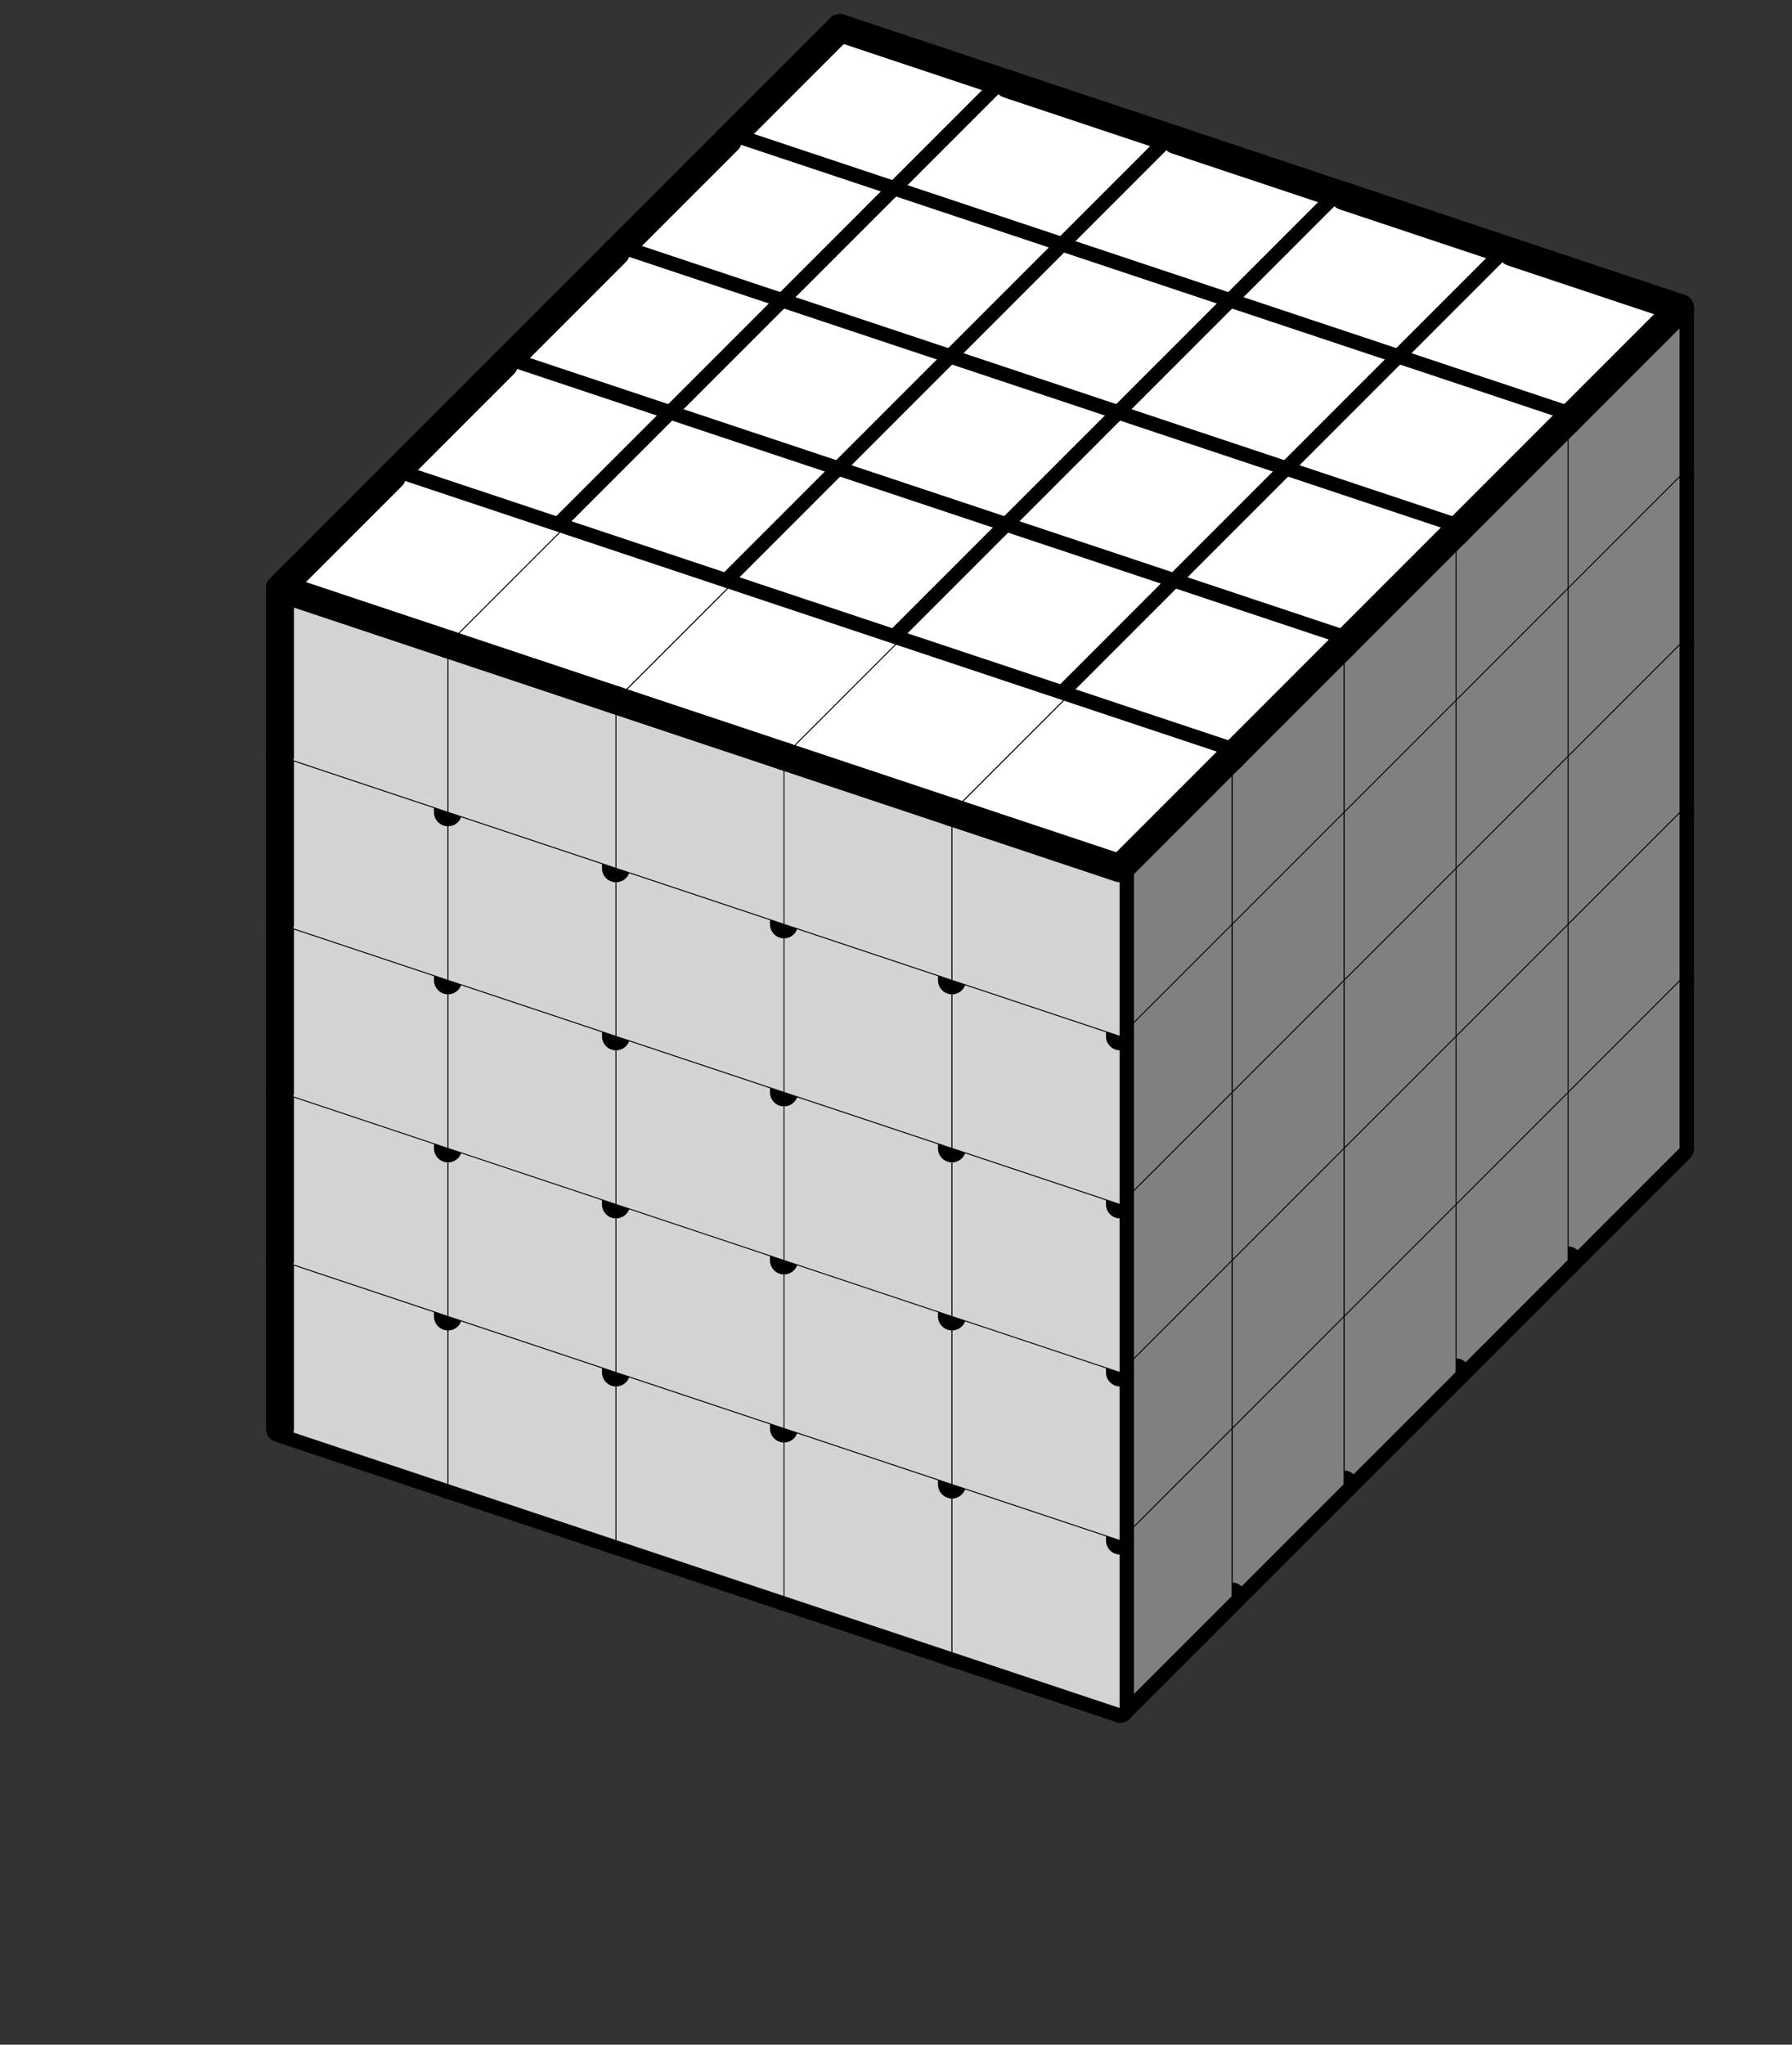 <svg version='1.1'
 xmlns='http://www.w3.org/2000/svg'
 xmlns:xlink='http://www.w3.org/1999/xlink'
 width='128.0' height='146.0'
>

<rect width="100%" height="100%" fill="#333333" stroke="none"/>

<g transform='scale(2.0) translate(0, 0)'>
<!--b -->
<symbol id='boxT_0'><polygon points=' 1,5 7,7 11,3 5,1'  stroke-width='0.03' stroke='black' fill='white'/>	</symbol>
<!--bn -->
<symbol id='boxT_2'><polygon points=' 1,5 7,7 11,3 5,1'  stroke-width='0.03' stroke='black' fill='white'/>	<line  x1='5' y1='1' x2='11' y2='3' stroke-width='1' stroke-linecap='round' stroke='black' />	</symbol>
<!--bw -->
<symbol id='boxT_1'><polygon points=' 1,5 7,7 11,3 5,1'  stroke-width='0.03' stroke='black' fill='white'/>	<line  x1='1' y1='5' x2='5' y2='1' stroke-width='1' stroke-linecap='round' stroke='black' />	</symbol>
<!--bnw -->
<symbol id='boxT_3'><polygon points=' 1,5 7,7 11,3 5,1'  stroke-width='0.03' stroke='black' fill='white'/>	<line  x1='5' y1='1' x2='11' y2='3' stroke-width='1' stroke-linecap='round' stroke='black' />	<line  x1='1' y1='5' x2='5' y2='1' stroke-width='1' stroke-linecap='round' stroke='black' />	</symbol>
<!--bs -->
<symbol id='boxT_4'><polygon points=' 1,5 7,7 11,3 5,1'  stroke-width='0.03' stroke='black' fill='white'/>	</symbol>
<!-- -->
<symbol id='boxT_5'></symbol>
<!--n -->
<symbol id='boxT_7'><line  x1='5' y1='1' x2='11' y2='3' stroke-width='1' stroke-linecap='round' stroke='black' />	</symbol>
<!--w -->
<symbol id='boxT_6'><line  x1='1' y1='5' x2='5' y2='1' stroke-width='1' stroke-linecap='round' stroke='black' />	</symbol>
<!--nw -->
<symbol id='boxT_8'><line  x1='5' y1='1' x2='11' y2='3' stroke-width='1' stroke-linecap='round' stroke='black' />	<line  x1='1' y1='5' x2='5' y2='1' stroke-width='1' stroke-linecap='round' stroke='black' />	</symbol>
<!--se -->
<symbol id='boxT_9'></symbol>

<!--b -->
<symbol id='boxL_0'><polygon points=' 1,5 7,7 7,13 1,11'  stroke-width='0.03' stroke='black' fill='lightGray'/>	</symbol>
<!--bn -->
<symbol id='boxL_2'><polygon points=' 1,5 7,7 7,13 1,11'  stroke-width='0.03' stroke='black' fill='lightGray'/>	<line  x1='1' y1='5' x2='7' y2='7' stroke-width='1' stroke-linecap='round' stroke='black' />	</symbol>
<!--bw -->
<symbol id='boxL_1'><polygon points=' 1,5 7,7 7,13 1,11'  stroke-width='0.03' stroke='black' fill='lightGray'/>	<line  x1='1' y1='5' x2='1' y2='11' stroke-width='1'  stroke-linecap='round' stroke='black' />	</symbol>
<!--bnw -->
<symbol id='boxL_3'><polygon points=' 1,5 7,7 7,13 1,11'  stroke-width='0.03' stroke='black' fill='lightGray'/>	<line  x1='1' y1='5' x2='7' y2='7' stroke-width='1' stroke-linecap='round' stroke='black' />	<line  x1='1' y1='5' x2='1' y2='11' stroke-width='1'  stroke-linecap='round' stroke='black' />	</symbol>
<!--bs -->
<symbol id='boxL_4'><polygon points=' 1,5 7,7 7,13 1,11'  stroke-width='0.03' stroke='black' fill='lightGray'/>	</symbol>
<!-- -->
<symbol id='boxL_5'></symbol>
<!--n -->
<symbol id='boxL_7'><line  x1='1' y1='5' x2='7' y2='7' stroke-width='1' stroke-linecap='round' stroke='black' />	</symbol>
<!--w -->
<symbol id='boxL_6'><line  x1='1' y1='5' x2='1' y2='11' stroke-width='1'  stroke-linecap='round' stroke='black' />	</symbol>
<!--nw -->
<symbol id='boxL_8'><line  x1='1' y1='5' x2='7' y2='7' stroke-width='1' stroke-linecap='round' stroke='black' />	<line  x1='1' y1='5' x2='1' y2='11' stroke-width='1'  stroke-linecap='round' stroke='black' />	</symbol>
<!--se -->
<symbol id='boxL_9'></symbol>

<!--b -->
<symbol id='boxR_0'><polygon points=' 7,7 11,3 11,9 7,13'  stroke-width='0.03' stroke='black' fill='gray'/>	</symbol>
<!--bn -->
<symbol id='boxR_2'><polygon points=' 7,7 11,3 11,9 7,13'  stroke-width='0.03' stroke='black' fill='gray'/>	<line  x1='7' y1='7' x2='11' y2='3' stroke-width='1' stroke-linecap='round' stroke='black' />	</symbol>
<!--bw -->
<symbol id='boxR_1'><polygon points=' 7,7 11,3 11,9 7,13'  stroke-width='0.03' stroke='black' fill='gray'/>	<line  x1='7' y1='7' x2='7' y2='13' stroke-width='1' stroke-linecap='round' stroke='black' />	</symbol>
<!--bnw -->
<symbol id='boxR_3'><polygon points=' 7,7 11,3 11,9 7,13'  stroke-width='0.03' stroke='black' fill='gray'/>	<line  x1='7' y1='7' x2='11' y2='3' stroke-width='1' stroke-linecap='round' stroke='black' />	<line  x1='7' y1='7' x2='7' y2='13' stroke-width='1' stroke-linecap='round' stroke='black' />	</symbol>
<!--bs -->
<symbol id='boxR_4'><polygon points=' 7,7 11,3 11,9 7,13'  stroke-width='0.03' stroke='black' fill='gray'/>	</symbol>
<!-- -->
<symbol id='boxR_5'></symbol>
<!--n -->
<symbol id='boxR_7'><line  x1='7' y1='7' x2='11' y2='3' stroke-width='1' stroke-linecap='round' stroke='black' />	</symbol>
<!--w -->
<symbol id='boxR_6'><line  x1='7' y1='7' x2='7' y2='13' stroke-width='1' stroke-linecap='round' stroke='black' />	</symbol>
<!--nw -->
<symbol id='boxR_8'><line  x1='7' y1='7' x2='11' y2='3' stroke-width='1' stroke-linecap='round' stroke='black' />	<line  x1='7' y1='7' x2='7' y2='13' stroke-width='1' stroke-linecap='round' stroke='black' />	</symbol>
<!--se -->
<symbol id='boxR_9'></symbol>

<use href='#boxT_5' x='29' y='26'/>
<use href='#boxR_5' x='29' y='26'/>
<use href='#boxL_5' x='29' y='26'/>
<use href='#boxT_5' x='35' y='28'/>
<use href='#boxR_5' x='35' y='28'/>
<use href='#boxL_5' x='35' y='28'/>
<use href='#boxT_5' x='41' y='30'/>
<use href='#boxR_5' x='41' y='30'/>
<use href='#boxL_5' x='41' y='30'/>
<use href='#boxT_5' x='47' y='32'/>
<use href='#boxR_5' x='47' y='32'/>
<use href='#boxL_5' x='47' y='32'/>
<use href='#boxT_5' x='53' y='34'/>
<use href='#boxR_5' x='53' y='34'/>
<use href='#boxL_5' x='53' y='34'/>
<use href='#boxT_5' x='29' y='20'/>
<use href='#boxR_6' x='29' y='20'/>
<use href='#boxL_5' x='29' y='20'/>
<use href='#boxT_5' x='35' y='22'/>
<use href='#boxR_6' x='35' y='22'/>
<use href='#boxL_5' x='35' y='22'/>
<use href='#boxT_5' x='41' y='24'/>
<use href='#boxR_6' x='41' y='24'/>
<use href='#boxL_5' x='41' y='24'/>
<use href='#boxT_5' x='47' y='26'/>
<use href='#boxR_6' x='47' y='26'/>
<use href='#boxL_5' x='47' y='26'/>
<use href='#boxT_5' x='53' y='28'/>
<use href='#boxR_6' x='53' y='28'/>
<use href='#boxL_5' x='53' y='28'/>
<use href='#boxT_5' x='29' y='14'/>
<use href='#boxR_6' x='29' y='14'/>
<use href='#boxL_5' x='29' y='14'/>
<use href='#boxT_5' x='35' y='16'/>
<use href='#boxR_6' x='35' y='16'/>
<use href='#boxL_5' x='35' y='16'/>
<use href='#boxT_5' x='41' y='18'/>
<use href='#boxR_6' x='41' y='18'/>
<use href='#boxL_5' x='41' y='18'/>
<use href='#boxT_5' x='47' y='20'/>
<use href='#boxR_6' x='47' y='20'/>
<use href='#boxL_5' x='47' y='20'/>
<use href='#boxT_5' x='53' y='22'/>
<use href='#boxR_6' x='53' y='22'/>
<use href='#boxL_5' x='53' y='22'/>
<use href='#boxT_5' x='29' y='8'/>
<use href='#boxR_6' x='29' y='8'/>
<use href='#boxL_5' x='29' y='8'/>
<use href='#boxT_5' x='35' y='10'/>
<use href='#boxR_6' x='35' y='10'/>
<use href='#boxL_5' x='35' y='10'/>
<use href='#boxT_5' x='41' y='12'/>
<use href='#boxR_6' x='41' y='12'/>
<use href='#boxL_5' x='41' y='12'/>
<use href='#boxT_5' x='47' y='14'/>
<use href='#boxR_6' x='47' y='14'/>
<use href='#boxL_5' x='47' y='14'/>
<use href='#boxT_5' x='53' y='16'/>
<use href='#boxR_6' x='53' y='16'/>
<use href='#boxL_5' x='53' y='16'/>
<use href='#boxT_5' x='29' y='2'/>
<use href='#boxR_6' x='29' y='2'/>
<use href='#boxL_5' x='29' y='2'/>
<use href='#boxT_5' x='35' y='4'/>
<use href='#boxR_6' x='35' y='4'/>
<use href='#boxL_5' x='35' y='4'/>
<use href='#boxT_5' x='41' y='6'/>
<use href='#boxR_6' x='41' y='6'/>
<use href='#boxL_5' x='41' y='6'/>
<use href='#boxT_5' x='47' y='8'/>
<use href='#boxR_6' x='47' y='8'/>
<use href='#boxL_5' x='47' y='8'/>
<use href='#boxT_5' x='53' y='10'/>
<use href='#boxR_6' x='53' y='10'/>
<use href='#boxL_5' x='53' y='10'/>
<use href='#boxT_5' x='29' y='-4'/>
<use href='#boxR_6' x='29' y='-4'/>
<use href='#boxL_5' x='29' y='-4'/>
<use href='#boxT_5' x='35' y='-2'/>
<use href='#boxR_6' x='35' y='-2'/>
<use href='#boxL_5' x='35' y='-2'/>
<use href='#boxT_5' x='41' y='0'/>
<use href='#boxR_6' x='41' y='0'/>
<use href='#boxL_5' x='41' y='0'/>
<use href='#boxT_5' x='47' y='2'/>
<use href='#boxR_6' x='47' y='2'/>
<use href='#boxL_5' x='47' y='2'/>
<use href='#boxT_5' x='53' y='4'/>
<use href='#boxR_6' x='53' y='4'/>
<use href='#boxL_5' x='53' y='4'/>
<use href='#boxT_5' x='25' y='30'/>
<use href='#boxR_7' x='25' y='30'/>
<use href='#boxL_7' x='25' y='30'/>
<use href='#boxT_5' x='31' y='32'/>
<use href='#boxR_7' x='31' y='32'/>
<use href='#boxL_7' x='31' y='32'/>
<use href='#boxT_5' x='37' y='34'/>
<use href='#boxR_7' x='37' y='34'/>
<use href='#boxL_7' x='37' y='34'/>
<use href='#boxT_5' x='43' y='36'/>
<use href='#boxR_7' x='43' y='36'/>
<use href='#boxL_7' x='43' y='36'/>
<use href='#boxT_5' x='49' y='38'/>
<use href='#boxR_7' x='49' y='38'/>
<use href='#boxL_7' x='49' y='38'/>
<use href='#boxT_3' x='25' y='24'/>
<use href='#boxR_0' x='25' y='24'/>
<use href='#boxL_1' x='25' y='24'/>
<use href='#boxT_2' x='31' y='26'/>
<use href='#boxR_0' x='31' y='26'/>
<use href='#boxL_0' x='31' y='26'/>
<use href='#boxT_2' x='37' y='28'/>
<use href='#boxR_0' x='37' y='28'/>
<use href='#boxL_0' x='37' y='28'/>
<use href='#boxT_2' x='43' y='30'/>
<use href='#boxR_0' x='43' y='30'/>
<use href='#boxL_0' x='43' y='30'/>
<use href='#boxT_2' x='49' y='32'/>
<use href='#boxR_4' x='49' y='32'/>
<use href='#boxL_0' x='49' y='32'/>
<use href='#boxT_3' x='25' y='18'/>
<use href='#boxR_0' x='25' y='18'/>
<use href='#boxL_1' x='25' y='18'/>
<use href='#boxT_2' x='31' y='20'/>
<use href='#boxR_0' x='31' y='20'/>
<use href='#boxL_0' x='31' y='20'/>
<use href='#boxT_2' x='37' y='22'/>
<use href='#boxR_0' x='37' y='22'/>
<use href='#boxL_0' x='37' y='22'/>
<use href='#boxT_2' x='43' y='24'/>
<use href='#boxR_0' x='43' y='24'/>
<use href='#boxL_0' x='43' y='24'/>
<use href='#boxT_2' x='49' y='26'/>
<use href='#boxR_4' x='49' y='26'/>
<use href='#boxL_0' x='49' y='26'/>
<use href='#boxT_3' x='25' y='12'/>
<use href='#boxR_0' x='25' y='12'/>
<use href='#boxL_1' x='25' y='12'/>
<use href='#boxT_2' x='31' y='14'/>
<use href='#boxR_0' x='31' y='14'/>
<use href='#boxL_0' x='31' y='14'/>
<use href='#boxT_2' x='37' y='16'/>
<use href='#boxR_0' x='37' y='16'/>
<use href='#boxL_0' x='37' y='16'/>
<use href='#boxT_2' x='43' y='18'/>
<use href='#boxR_0' x='43' y='18'/>
<use href='#boxL_0' x='43' y='18'/>
<use href='#boxT_2' x='49' y='20'/>
<use href='#boxR_4' x='49' y='20'/>
<use href='#boxL_0' x='49' y='20'/>
<use href='#boxT_3' x='25' y='6'/>
<use href='#boxR_0' x='25' y='6'/>
<use href='#boxL_1' x='25' y='6'/>
<use href='#boxT_2' x='31' y='8'/>
<use href='#boxR_0' x='31' y='8'/>
<use href='#boxL_0' x='31' y='8'/>
<use href='#boxT_2' x='37' y='10'/>
<use href='#boxR_0' x='37' y='10'/>
<use href='#boxL_0' x='37' y='10'/>
<use href='#boxT_2' x='43' y='12'/>
<use href='#boxR_0' x='43' y='12'/>
<use href='#boxL_0' x='43' y='12'/>
<use href='#boxT_2' x='49' y='14'/>
<use href='#boxR_4' x='49' y='14'/>
<use href='#boxL_0' x='49' y='14'/>
<use href='#boxT_3' x='25' y='0'/>
<use href='#boxR_2' x='25' y='0'/>
<use href='#boxL_3' x='25' y='0'/>
<use href='#boxT_2' x='31' y='2'/>
<use href='#boxR_2' x='31' y='2'/>
<use href='#boxL_2' x='31' y='2'/>
<use href='#boxT_2' x='37' y='4'/>
<use href='#boxR_2' x='37' y='4'/>
<use href='#boxL_2' x='37' y='4'/>
<use href='#boxT_2' x='43' y='6'/>
<use href='#boxR_2' x='43' y='6'/>
<use href='#boxL_2' x='43' y='6'/>
<use href='#boxT_2' x='49' y='8'/>
<use href='#boxR_2' x='49' y='8'/>
<use href='#boxL_2' x='49' y='8'/>
<use href='#boxT_5' x='21' y='34'/>
<use href='#boxR_7' x='21' y='34'/>
<use href='#boxL_7' x='21' y='34'/>
<use href='#boxT_5' x='27' y='36'/>
<use href='#boxR_7' x='27' y='36'/>
<use href='#boxL_7' x='27' y='36'/>
<use href='#boxT_5' x='33' y='38'/>
<use href='#boxR_7' x='33' y='38'/>
<use href='#boxL_7' x='33' y='38'/>
<use href='#boxT_5' x='39' y='40'/>
<use href='#boxR_7' x='39' y='40'/>
<use href='#boxL_7' x='39' y='40'/>
<use href='#boxT_5' x='45' y='42'/>
<use href='#boxR_7' x='45' y='42'/>
<use href='#boxL_7' x='45' y='42'/>
<use href='#boxT_1' x='21' y='28'/>
<use href='#boxR_0' x='21' y='28'/>
<use href='#boxL_1' x='21' y='28'/>
<use href='#boxT_0' x='27' y='30'/>
<use href='#boxR_0' x='27' y='30'/>
<use href='#boxL_0' x='27' y='30'/>
<use href='#boxT_0' x='33' y='32'/>
<use href='#boxR_0' x='33' y='32'/>
<use href='#boxL_0' x='33' y='32'/>
<use href='#boxT_0' x='39' y='34'/>
<use href='#boxR_0' x='39' y='34'/>
<use href='#boxL_0' x='39' y='34'/>
<use href='#boxT_0' x='45' y='36'/>
<use href='#boxR_4' x='45' y='36'/>
<use href='#boxL_0' x='45' y='36'/>
<use href='#boxT_1' x='21' y='22'/>
<use href='#boxR_0' x='21' y='22'/>
<use href='#boxL_1' x='21' y='22'/>
<use href='#boxT_0' x='27' y='24'/>
<use href='#boxR_0' x='27' y='24'/>
<use href='#boxL_0' x='27' y='24'/>
<use href='#boxT_0' x='33' y='26'/>
<use href='#boxR_0' x='33' y='26'/>
<use href='#boxL_0' x='33' y='26'/>
<use href='#boxT_0' x='39' y='28'/>
<use href='#boxR_0' x='39' y='28'/>
<use href='#boxL_0' x='39' y='28'/>
<use href='#boxT_0' x='45' y='30'/>
<use href='#boxR_4' x='45' y='30'/>
<use href='#boxL_0' x='45' y='30'/>
<use href='#boxT_1' x='21' y='16'/>
<use href='#boxR_0' x='21' y='16'/>
<use href='#boxL_1' x='21' y='16'/>
<use href='#boxT_0' x='27' y='18'/>
<use href='#boxR_0' x='27' y='18'/>
<use href='#boxL_0' x='27' y='18'/>
<use href='#boxT_0' x='33' y='20'/>
<use href='#boxR_0' x='33' y='20'/>
<use href='#boxL_0' x='33' y='20'/>
<use href='#boxT_0' x='39' y='22'/>
<use href='#boxR_0' x='39' y='22'/>
<use href='#boxL_0' x='39' y='22'/>
<use href='#boxT_0' x='45' y='24'/>
<use href='#boxR_4' x='45' y='24'/>
<use href='#boxL_0' x='45' y='24'/>
<use href='#boxT_1' x='21' y='10'/>
<use href='#boxR_0' x='21' y='10'/>
<use href='#boxL_1' x='21' y='10'/>
<use href='#boxT_0' x='27' y='12'/>
<use href='#boxR_0' x='27' y='12'/>
<use href='#boxL_0' x='27' y='12'/>
<use href='#boxT_0' x='33' y='14'/>
<use href='#boxR_0' x='33' y='14'/>
<use href='#boxL_0' x='33' y='14'/>
<use href='#boxT_0' x='39' y='16'/>
<use href='#boxR_0' x='39' y='16'/>
<use href='#boxL_0' x='39' y='16'/>
<use href='#boxT_0' x='45' y='18'/>
<use href='#boxR_4' x='45' y='18'/>
<use href='#boxL_0' x='45' y='18'/>
<use href='#boxT_1' x='21' y='4'/>
<use href='#boxR_2' x='21' y='4'/>
<use href='#boxL_3' x='21' y='4'/>
<use href='#boxT_0' x='27' y='6'/>
<use href='#boxR_2' x='27' y='6'/>
<use href='#boxL_2' x='27' y='6'/>
<use href='#boxT_0' x='33' y='8'/>
<use href='#boxR_2' x='33' y='8'/>
<use href='#boxL_2' x='33' y='8'/>
<use href='#boxT_0' x='39' y='10'/>
<use href='#boxR_2' x='39' y='10'/>
<use href='#boxL_2' x='39' y='10'/>
<use href='#boxT_0' x='45' y='12'/>
<use href='#boxR_2' x='45' y='12'/>
<use href='#boxL_2' x='45' y='12'/>
<use href='#boxT_5' x='17' y='38'/>
<use href='#boxR_7' x='17' y='38'/>
<use href='#boxL_7' x='17' y='38'/>
<use href='#boxT_5' x='23' y='40'/>
<use href='#boxR_7' x='23' y='40'/>
<use href='#boxL_7' x='23' y='40'/>
<use href='#boxT_5' x='29' y='42'/>
<use href='#boxR_7' x='29' y='42'/>
<use href='#boxL_7' x='29' y='42'/>
<use href='#boxT_5' x='35' y='44'/>
<use href='#boxR_7' x='35' y='44'/>
<use href='#boxL_7' x='35' y='44'/>
<use href='#boxT_5' x='41' y='46'/>
<use href='#boxR_7' x='41' y='46'/>
<use href='#boxL_7' x='41' y='46'/>
<use href='#boxT_1' x='17' y='32'/>
<use href='#boxR_0' x='17' y='32'/>
<use href='#boxL_1' x='17' y='32'/>
<use href='#boxT_0' x='23' y='34'/>
<use href='#boxR_0' x='23' y='34'/>
<use href='#boxL_0' x='23' y='34'/>
<use href='#boxT_0' x='29' y='36'/>
<use href='#boxR_0' x='29' y='36'/>
<use href='#boxL_0' x='29' y='36'/>
<use href='#boxT_0' x='35' y='38'/>
<use href='#boxR_0' x='35' y='38'/>
<use href='#boxL_0' x='35' y='38'/>
<use href='#boxT_0' x='41' y='40'/>
<use href='#boxR_4' x='41' y='40'/>
<use href='#boxL_0' x='41' y='40'/>
<use href='#boxT_1' x='17' y='26'/>
<use href='#boxR_0' x='17' y='26'/>
<use href='#boxL_1' x='17' y='26'/>
<use href='#boxT_0' x='23' y='28'/>
<use href='#boxR_0' x='23' y='28'/>
<use href='#boxL_0' x='23' y='28'/>
<use href='#boxT_0' x='29' y='30'/>
<use href='#boxR_0' x='29' y='30'/>
<use href='#boxL_0' x='29' y='30'/>
<use href='#boxT_0' x='35' y='32'/>
<use href='#boxR_0' x='35' y='32'/>
<use href='#boxL_0' x='35' y='32'/>
<use href='#boxT_0' x='41' y='34'/>
<use href='#boxR_4' x='41' y='34'/>
<use href='#boxL_0' x='41' y='34'/>
<use href='#boxT_1' x='17' y='20'/>
<use href='#boxR_0' x='17' y='20'/>
<use href='#boxL_1' x='17' y='20'/>
<use href='#boxT_0' x='23' y='22'/>
<use href='#boxR_0' x='23' y='22'/>
<use href='#boxL_0' x='23' y='22'/>
<use href='#boxT_0' x='29' y='24'/>
<use href='#boxR_0' x='29' y='24'/>
<use href='#boxL_0' x='29' y='24'/>
<use href='#boxT_0' x='35' y='26'/>
<use href='#boxR_0' x='35' y='26'/>
<use href='#boxL_0' x='35' y='26'/>
<use href='#boxT_0' x='41' y='28'/>
<use href='#boxR_4' x='41' y='28'/>
<use href='#boxL_0' x='41' y='28'/>
<use href='#boxT_1' x='17' y='14'/>
<use href='#boxR_0' x='17' y='14'/>
<use href='#boxL_1' x='17' y='14'/>
<use href='#boxT_0' x='23' y='16'/>
<use href='#boxR_0' x='23' y='16'/>
<use href='#boxL_0' x='23' y='16'/>
<use href='#boxT_0' x='29' y='18'/>
<use href='#boxR_0' x='29' y='18'/>
<use href='#boxL_0' x='29' y='18'/>
<use href='#boxT_0' x='35' y='20'/>
<use href='#boxR_0' x='35' y='20'/>
<use href='#boxL_0' x='35' y='20'/>
<use href='#boxT_0' x='41' y='22'/>
<use href='#boxR_4' x='41' y='22'/>
<use href='#boxL_0' x='41' y='22'/>
<use href='#boxT_1' x='17' y='8'/>
<use href='#boxR_2' x='17' y='8'/>
<use href='#boxL_3' x='17' y='8'/>
<use href='#boxT_0' x='23' y='10'/>
<use href='#boxR_2' x='23' y='10'/>
<use href='#boxL_2' x='23' y='10'/>
<use href='#boxT_0' x='29' y='12'/>
<use href='#boxR_2' x='29' y='12'/>
<use href='#boxL_2' x='29' y='12'/>
<use href='#boxT_0' x='35' y='14'/>
<use href='#boxR_2' x='35' y='14'/>
<use href='#boxL_2' x='35' y='14'/>
<use href='#boxT_0' x='41' y='16'/>
<use href='#boxR_2' x='41' y='16'/>
<use href='#boxL_2' x='41' y='16'/>
<use href='#boxT_5' x='13' y='42'/>
<use href='#boxR_7' x='13' y='42'/>
<use href='#boxL_7' x='13' y='42'/>
<use href='#boxT_5' x='19' y='44'/>
<use href='#boxR_7' x='19' y='44'/>
<use href='#boxL_7' x='19' y='44'/>
<use href='#boxT_5' x='25' y='46'/>
<use href='#boxR_7' x='25' y='46'/>
<use href='#boxL_7' x='25' y='46'/>
<use href='#boxT_5' x='31' y='48'/>
<use href='#boxR_7' x='31' y='48'/>
<use href='#boxL_7' x='31' y='48'/>
<use href='#boxT_5' x='37' y='50'/>
<use href='#boxR_7' x='37' y='50'/>
<use href='#boxL_7' x='37' y='50'/>
<use href='#boxT_1' x='13' y='36'/>
<use href='#boxR_0' x='13' y='36'/>
<use href='#boxL_1' x='13' y='36'/>
<use href='#boxT_0' x='19' y='38'/>
<use href='#boxR_0' x='19' y='38'/>
<use href='#boxL_0' x='19' y='38'/>
<use href='#boxT_0' x='25' y='40'/>
<use href='#boxR_0' x='25' y='40'/>
<use href='#boxL_0' x='25' y='40'/>
<use href='#boxT_0' x='31' y='42'/>
<use href='#boxR_0' x='31' y='42'/>
<use href='#boxL_0' x='31' y='42'/>
<use href='#boxT_0' x='37' y='44'/>
<use href='#boxR_4' x='37' y='44'/>
<use href='#boxL_0' x='37' y='44'/>
<use href='#boxT_1' x='13' y='30'/>
<use href='#boxR_0' x='13' y='30'/>
<use href='#boxL_1' x='13' y='30'/>
<use href='#boxT_0' x='19' y='32'/>
<use href='#boxR_0' x='19' y='32'/>
<use href='#boxL_0' x='19' y='32'/>
<use href='#boxT_0' x='25' y='34'/>
<use href='#boxR_0' x='25' y='34'/>
<use href='#boxL_0' x='25' y='34'/>
<use href='#boxT_0' x='31' y='36'/>
<use href='#boxR_0' x='31' y='36'/>
<use href='#boxL_0' x='31' y='36'/>
<use href='#boxT_0' x='37' y='38'/>
<use href='#boxR_4' x='37' y='38'/>
<use href='#boxL_0' x='37' y='38'/>
<use href='#boxT_1' x='13' y='24'/>
<use href='#boxR_0' x='13' y='24'/>
<use href='#boxL_1' x='13' y='24'/>
<use href='#boxT_0' x='19' y='26'/>
<use href='#boxR_0' x='19' y='26'/>
<use href='#boxL_0' x='19' y='26'/>
<use href='#boxT_0' x='25' y='28'/>
<use href='#boxR_0' x='25' y='28'/>
<use href='#boxL_0' x='25' y='28'/>
<use href='#boxT_0' x='31' y='30'/>
<use href='#boxR_0' x='31' y='30'/>
<use href='#boxL_0' x='31' y='30'/>
<use href='#boxT_0' x='37' y='32'/>
<use href='#boxR_4' x='37' y='32'/>
<use href='#boxL_0' x='37' y='32'/>
<use href='#boxT_1' x='13' y='18'/>
<use href='#boxR_0' x='13' y='18'/>
<use href='#boxL_1' x='13' y='18'/>
<use href='#boxT_0' x='19' y='20'/>
<use href='#boxR_0' x='19' y='20'/>
<use href='#boxL_0' x='19' y='20'/>
<use href='#boxT_0' x='25' y='22'/>
<use href='#boxR_0' x='25' y='22'/>
<use href='#boxL_0' x='25' y='22'/>
<use href='#boxT_0' x='31' y='24'/>
<use href='#boxR_0' x='31' y='24'/>
<use href='#boxL_0' x='31' y='24'/>
<use href='#boxT_0' x='37' y='26'/>
<use href='#boxR_4' x='37' y='26'/>
<use href='#boxL_0' x='37' y='26'/>
<use href='#boxT_1' x='13' y='12'/>
<use href='#boxR_2' x='13' y='12'/>
<use href='#boxL_3' x='13' y='12'/>
<use href='#boxT_0' x='19' y='14'/>
<use href='#boxR_2' x='19' y='14'/>
<use href='#boxL_2' x='19' y='14'/>
<use href='#boxT_0' x='25' y='16'/>
<use href='#boxR_2' x='25' y='16'/>
<use href='#boxL_2' x='25' y='16'/>
<use href='#boxT_0' x='31' y='18'/>
<use href='#boxR_2' x='31' y='18'/>
<use href='#boxL_2' x='31' y='18'/>
<use href='#boxT_0' x='37' y='20'/>
<use href='#boxR_2' x='37' y='20'/>
<use href='#boxL_2' x='37' y='20'/>
<use href='#boxT_5' x='9' y='46'/>
<use href='#boxR_7' x='9' y='46'/>
<use href='#boxL_7' x='9' y='46'/>
<use href='#boxT_5' x='15' y='48'/>
<use href='#boxR_7' x='15' y='48'/>
<use href='#boxL_7' x='15' y='48'/>
<use href='#boxT_5' x='21' y='50'/>
<use href='#boxR_7' x='21' y='50'/>
<use href='#boxL_7' x='21' y='50'/>
<use href='#boxT_5' x='27' y='52'/>
<use href='#boxR_7' x='27' y='52'/>
<use href='#boxL_7' x='27' y='52'/>
<use href='#boxT_5' x='33' y='54'/>
<use href='#boxR_7' x='33' y='54'/>
<use href='#boxL_7' x='33' y='54'/>
<use href='#boxT_1' x='9' y='40'/>
<use href='#boxR_1' x='9' y='40'/>
<use href='#boxL_1' x='9' y='40'/>
<use href='#boxT_0' x='15' y='42'/>
<use href='#boxR_1' x='15' y='42'/>
<use href='#boxL_0' x='15' y='42'/>
<use href='#boxT_0' x='21' y='44'/>
<use href='#boxR_1' x='21' y='44'/>
<use href='#boxL_0' x='21' y='44'/>
<use href='#boxT_0' x='27' y='46'/>
<use href='#boxR_1' x='27' y='46'/>
<use href='#boxL_0' x='27' y='46'/>
<use href='#boxT_0' x='33' y='48'/>
<use href='#boxR_1' x='33' y='48'/>
<use href='#boxL_0' x='33' y='48'/>
<use href='#boxT_1' x='9' y='34'/>
<use href='#boxR_1' x='9' y='34'/>
<use href='#boxL_1' x='9' y='34'/>
<use href='#boxT_0' x='15' y='36'/>
<use href='#boxR_1' x='15' y='36'/>
<use href='#boxL_0' x='15' y='36'/>
<use href='#boxT_0' x='21' y='38'/>
<use href='#boxR_1' x='21' y='38'/>
<use href='#boxL_0' x='21' y='38'/>
<use href='#boxT_0' x='27' y='40'/>
<use href='#boxR_1' x='27' y='40'/>
<use href='#boxL_0' x='27' y='40'/>
<use href='#boxT_0' x='33' y='42'/>
<use href='#boxR_1' x='33' y='42'/>
<use href='#boxL_0' x='33' y='42'/>
<use href='#boxT_1' x='9' y='28'/>
<use href='#boxR_1' x='9' y='28'/>
<use href='#boxL_1' x='9' y='28'/>
<use href='#boxT_0' x='15' y='30'/>
<use href='#boxR_1' x='15' y='30'/>
<use href='#boxL_0' x='15' y='30'/>
<use href='#boxT_0' x='21' y='32'/>
<use href='#boxR_1' x='21' y='32'/>
<use href='#boxL_0' x='21' y='32'/>
<use href='#boxT_0' x='27' y='34'/>
<use href='#boxR_1' x='27' y='34'/>
<use href='#boxL_0' x='27' y='34'/>
<use href='#boxT_0' x='33' y='36'/>
<use href='#boxR_1' x='33' y='36'/>
<use href='#boxL_0' x='33' y='36'/>
<use href='#boxT_1' x='9' y='22'/>
<use href='#boxR_1' x='9' y='22'/>
<use href='#boxL_1' x='9' y='22'/>
<use href='#boxT_0' x='15' y='24'/>
<use href='#boxR_1' x='15' y='24'/>
<use href='#boxL_0' x='15' y='24'/>
<use href='#boxT_0' x='21' y='26'/>
<use href='#boxR_1' x='21' y='26'/>
<use href='#boxL_0' x='21' y='26'/>
<use href='#boxT_0' x='27' y='28'/>
<use href='#boxR_1' x='27' y='28'/>
<use href='#boxL_0' x='27' y='28'/>
<use href='#boxT_0' x='33' y='30'/>
<use href='#boxR_1' x='33' y='30'/>
<use href='#boxL_0' x='33' y='30'/>
<use href='#boxT_1' x='9' y='16'/>
<use href='#boxR_1' x='9' y='16'/>
<use href='#boxL_3' x='9' y='16'/>
<use href='#boxT_0' x='15' y='18'/>
<use href='#boxR_1' x='15' y='18'/>
<use href='#boxL_2' x='15' y='18'/>
<use href='#boxT_0' x='21' y='20'/>
<use href='#boxR_1' x='21' y='20'/>
<use href='#boxL_2' x='21' y='20'/>
<use href='#boxT_0' x='27' y='22'/>
<use href='#boxR_1' x='27' y='22'/>
<use href='#boxL_2' x='27' y='22'/>
<use href='#boxT_0' x='33' y='24'/>
<use href='#boxR_3' x='33' y='24'/>
<use href='#boxL_2' x='33' y='24'/>
</g></svg>


